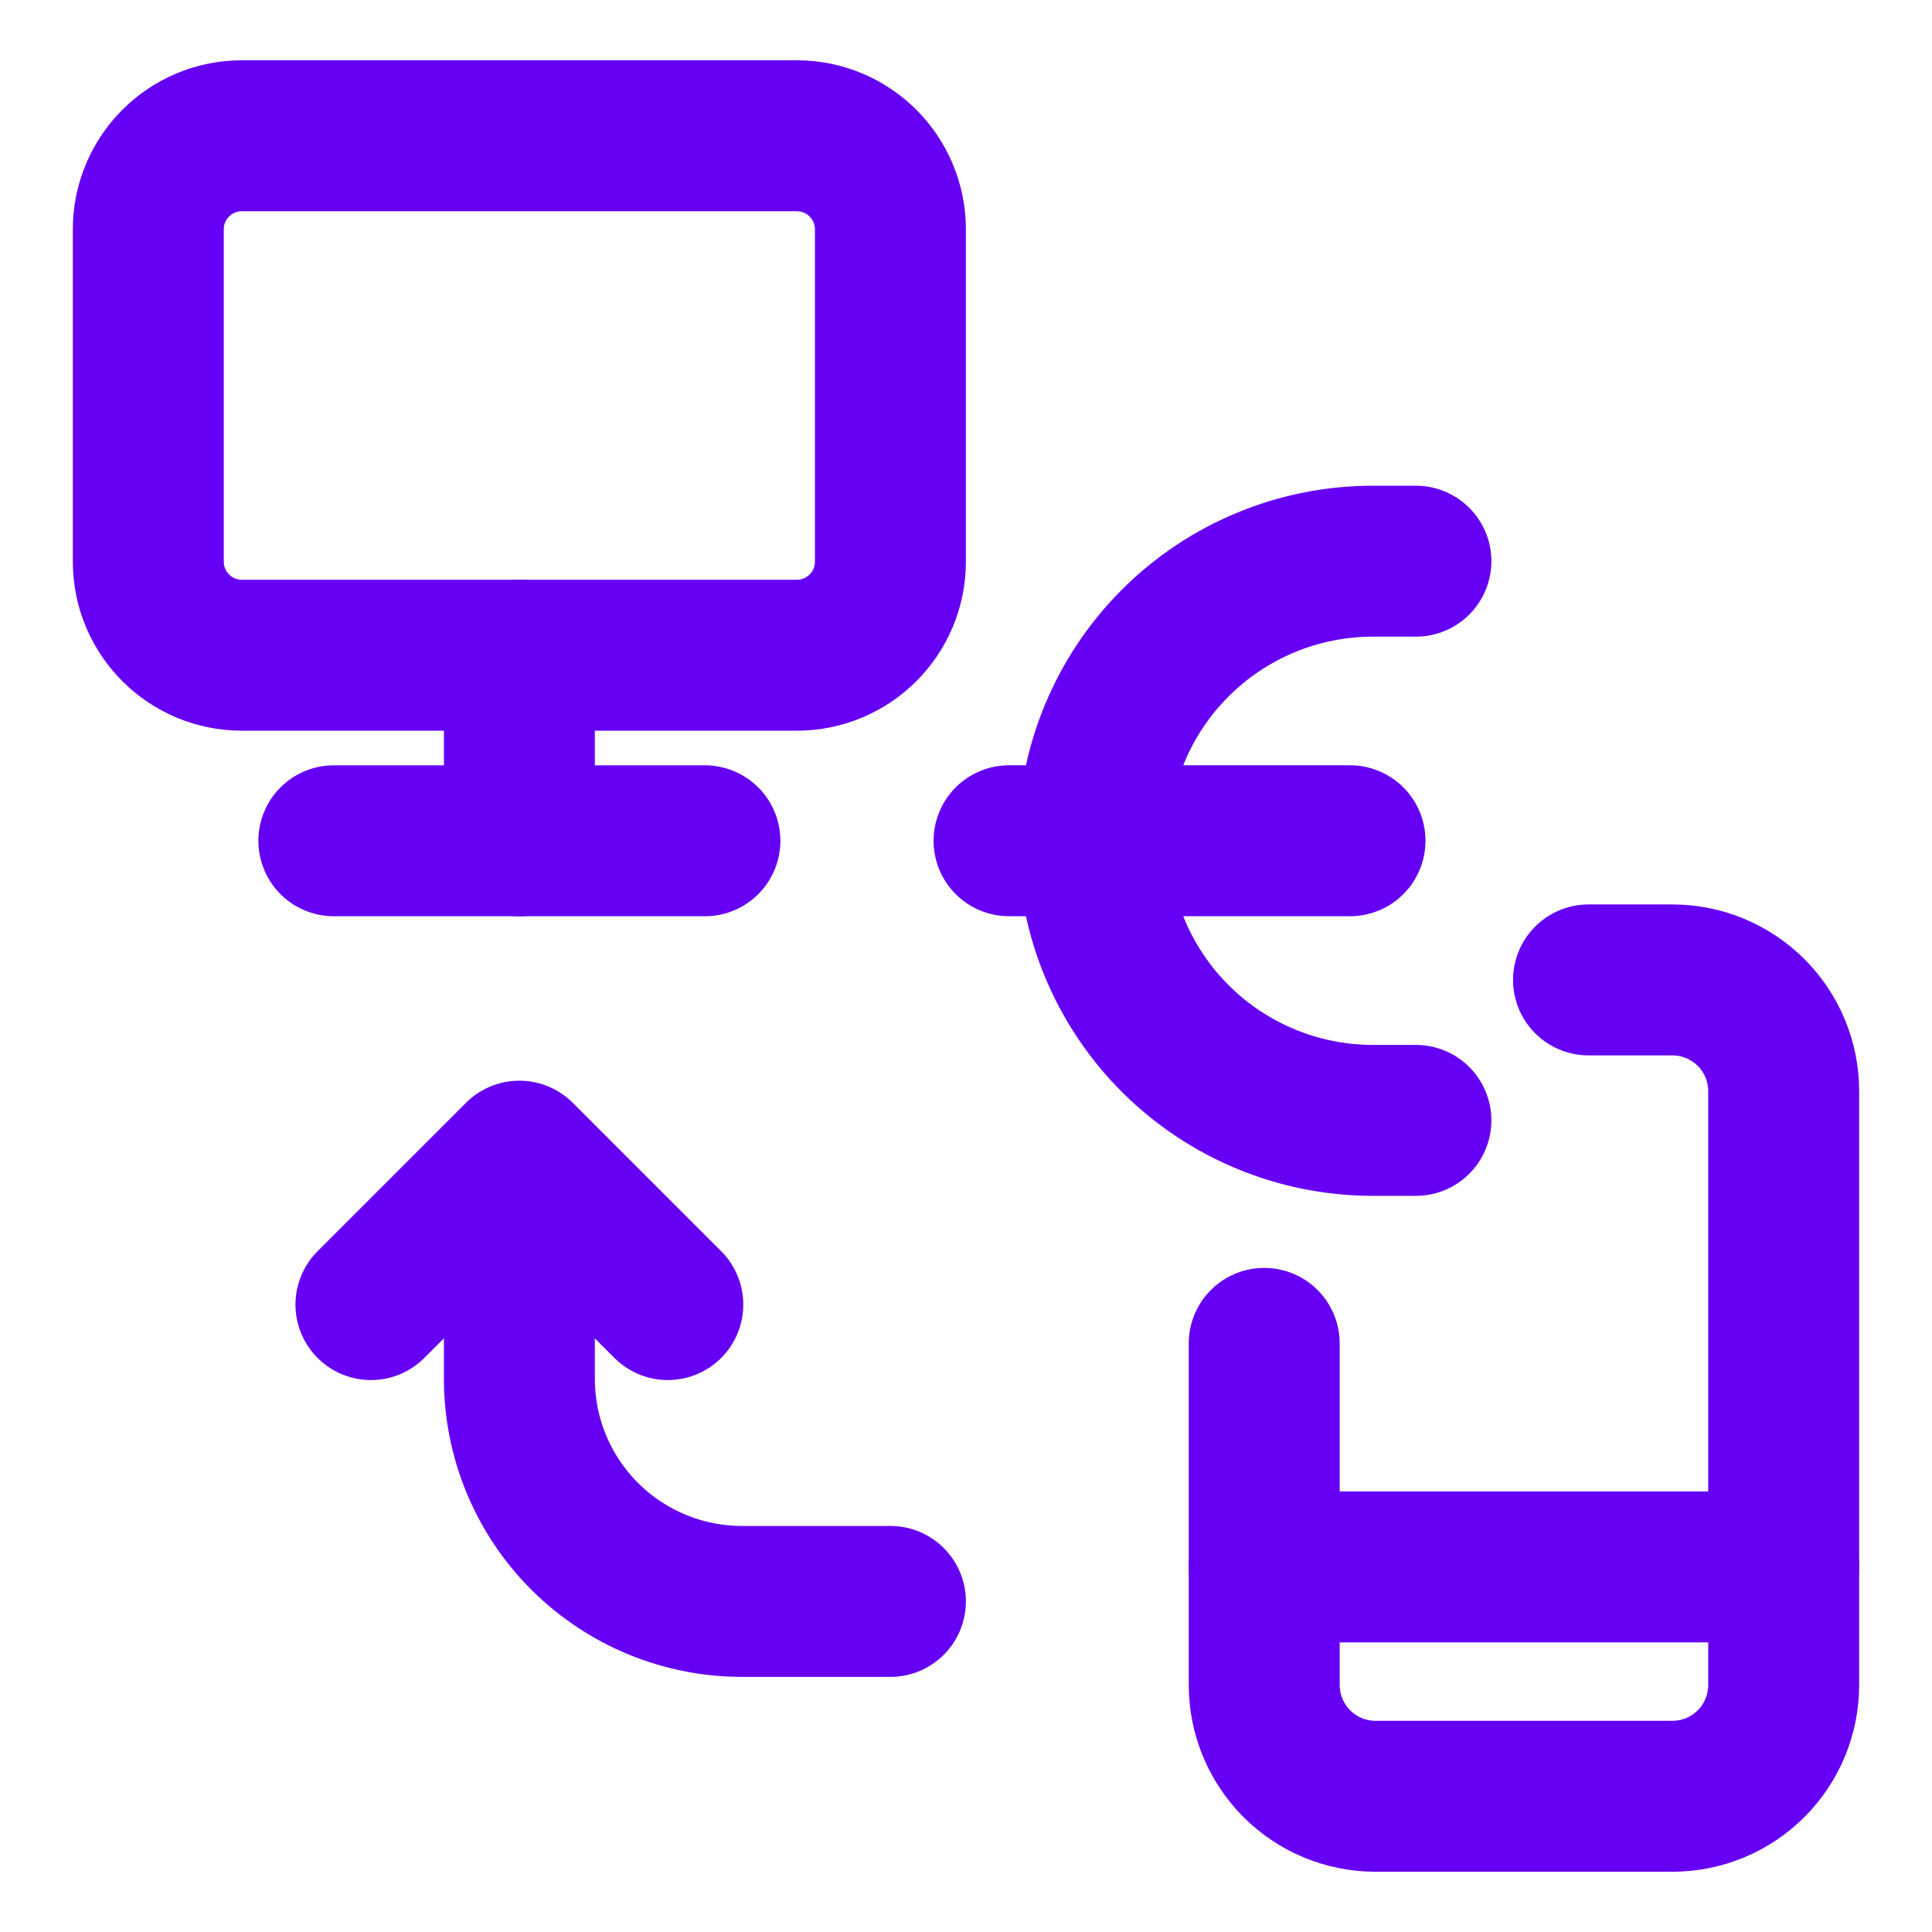 <svg xmlns="http://www.w3.org/2000/svg" fill="none" viewBox="-2.5 -2.5 64 64" id="Cashless-Payment-Online-Transfer-Monitor-Euro--Streamline-Ultimate.svg" height="64" width="64"><desc>Cashless Payment Online Transfer Monitor Euro Streamline Icon: https://streamlinehq.com</desc><path stroke="#6600f5" stroke-linecap="round" stroke-linejoin="round" d="M26.996 50.549H22.08c-1.956 0 -3.832 -0.777 -5.215 -2.16 -1.383 -1.383 -2.16 -3.259 -2.16 -5.215v-6.146" stroke-width="5"></path><path stroke="#6600f5" stroke-linecap="round" stroke-linejoin="round" d="m9.788 40.716 4.917 -4.917 4.917 4.917" stroke-width="5"></path><path stroke="#6600f5" stroke-linecap="round" stroke-linejoin="round" d="M23.896 1.997h-18.383c-1.712 0 -3.1 1.388 -3.1 3.1v11.008c0 1.712 1.388 3.1 3.1 3.1h18.383c1.712 0 3.1 -1.388 3.1 -3.1v-11.008c0 -1.712 -1.388 -3.1 -3.1 -3.1Z" stroke-width="5"></path><path stroke="#6600f5" stroke-linecap="round" stroke-linejoin="round" d="M14.705 19.206v6.146" stroke-width="5"></path><path stroke="#6600f5" stroke-linecap="round" stroke-linejoin="round" d="M8.559 25.352h12.292" stroke-width="5"></path><path stroke="#6600f5" stroke-linecap="round" stroke-linejoin="round" d="M50.122 29.961h2.777c0.978 0 1.916 0.388 2.608 1.08s1.08 1.63 1.08 2.608v19.667c0 0.978 -0.388 1.916 -1.08 2.608s-1.629 1.08 -2.608 1.08h-9.833c-0.978 0 -1.916 -0.388 -2.607 -1.08s-1.08 -1.63 -1.08 -2.608v-11.315" stroke-width="5"></path><path stroke="#6600f5" stroke-linecap="round" stroke-linejoin="round" d="M39.379 49.406h17.208" stroke-width="5"></path><path stroke="#6600f5" stroke-linecap="round" stroke-linejoin="round" d="M44.404 16.09h-1.425c-2.456 0 -4.812 0.976 -6.549 2.713 -1.737 1.737 -2.713 4.093 -2.713 6.549 0 2.456 0.976 4.812 2.713 6.549 1.737 1.737 4.093 2.713 6.549 2.713h1.425" stroke-width="5"></path><path stroke="#6600f5" stroke-linecap="round" stroke-linejoin="round" d="M30.926 25.351h11.295" stroke-width="5"></path></svg>